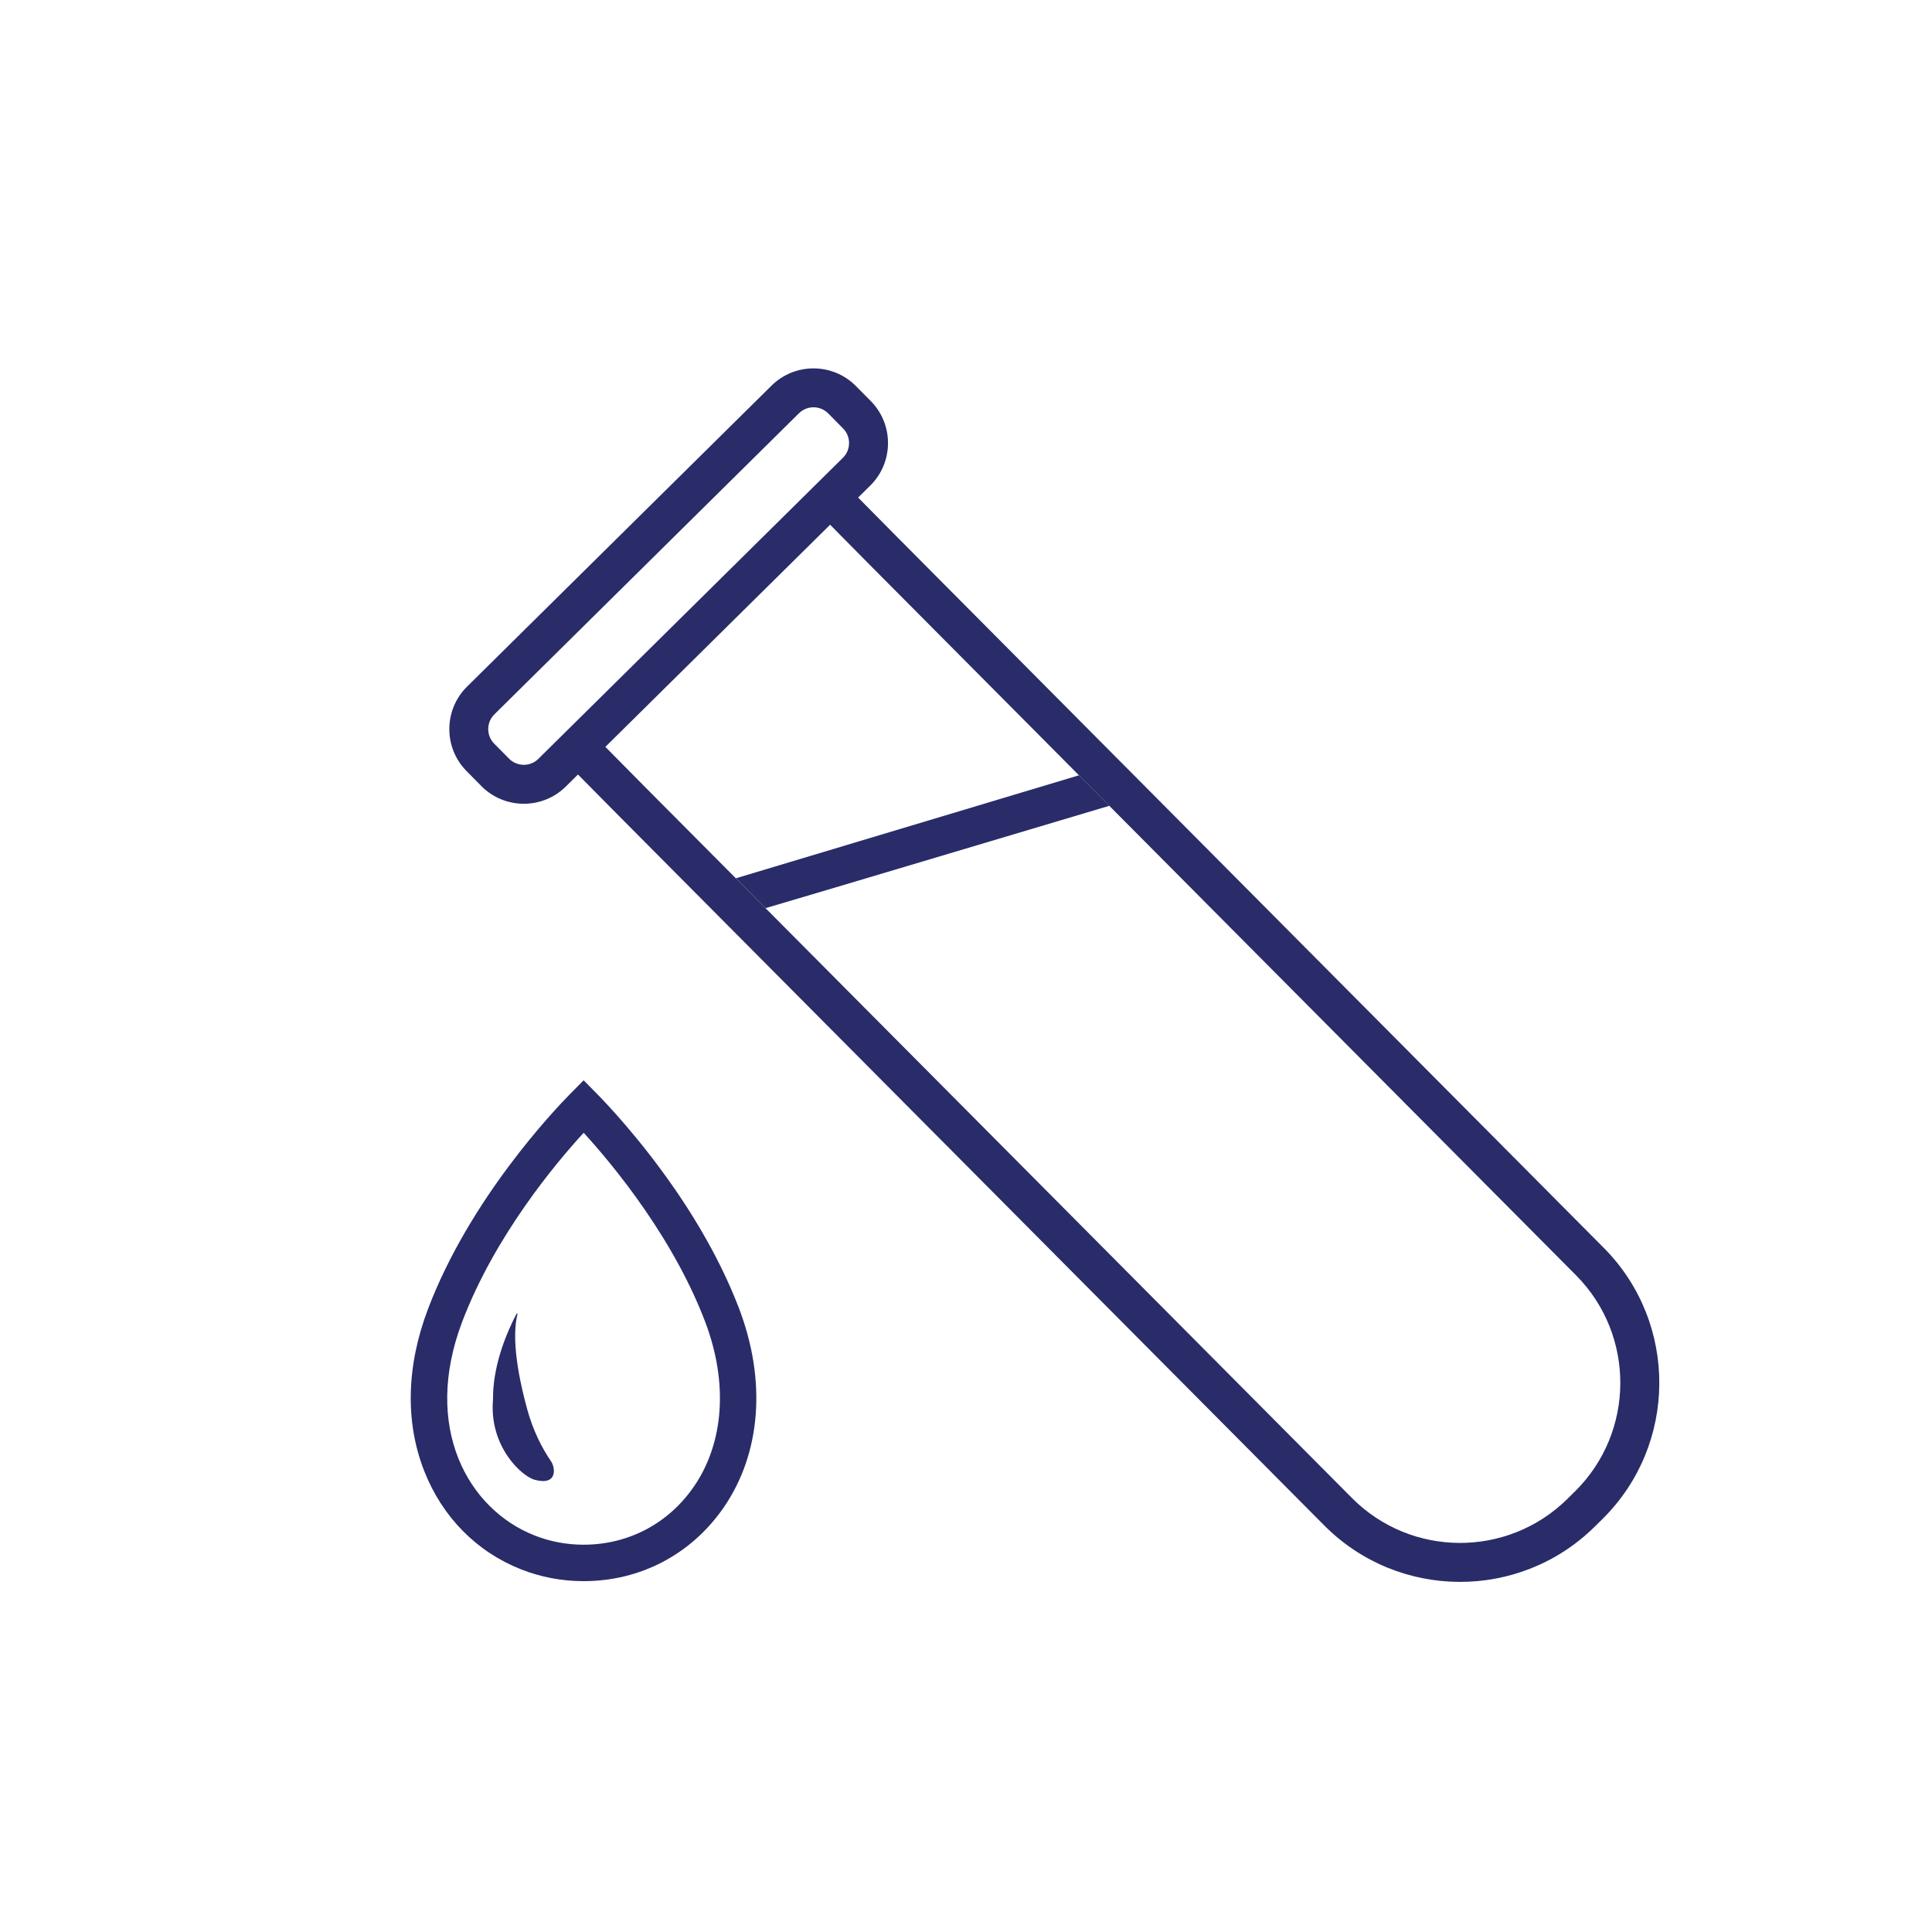 <svg height="500" viewBox="0 0 500 500" width="500" xmlns="http://www.w3.org/2000/svg"><g fill="#292c69"><path d="m407.64 385.94-2.01 1.98c-15.49 15.3-40.53 15.17-55.83-.32l-151.68-152.57-7.69-7.73-23.73-23.86-10.03-10.15 58.16-57.49 10.03 10.15 54.38 54.7 7.85 7.9 120.86 121.57c15.3 15.48 15.16 40.53-.32 55.83m-268.3-189.56c-2.1 2.08-5.51 2.06-7.59-.05l-3.84-3.88c-2.08-2.1-2.06-5.51.05-7.59l78.81-77.91c2.1-2.08 5.51-2.07 7.59.04l3.84 3.89c2.08 2.1 2.06 5.51-.05 7.59zm275.8 126.63-183.09-184.18-9.96-10.07 3.16-3.12c6.05-5.99 6.11-15.79.12-21.85l-3.84-3.88c-5.99-6.06-15.79-6.11-21.85-.12l-78.81 77.91c-6.05 5.99-6.11 15.79-.12 21.84l3.84 3.89c5.99 6.05 15.79 6.11 21.85.12l3.15-3.12 9.96 10.08 183.09 184.18c19.22 19.44 50.65 19.61 70.09.39l2.01-1.98c19.44-19.22 19.62-50.65.4-70.09"/><path d="m136.42 364.63c-3.78-13.81-3.4-21.02-2.48-24.59-.07-.04-.14-.08-.21-.13-3.39 6.46-6.21 14.48-6.14 22.26-1.06 12.18 7.44 19.9 10.79 20.8 6.01 1.61 5.32-3.19 4.25-4.75-2.37-3.46-4.67-7.94-6.22-13.6"/><path d="m179.53 384.79c-6.56 9.52-16.94 14.97-28.48 14.98-4.42 0-8.71-.81-12.74-2.41-17.18-6.77-29.1-27.96-18.67-55.35 8.43-22.14 24.05-40.82 31.41-48.85 3.74 4.08 9.63 10.95 15.68 19.7 6.86 9.93 12.15 19.73 15.74 29.15 6.01 15.77 4.94 31.36-2.93 42.78m-5.06-77.29c-8.95-12.95-17.64-22.04-20.08-24.52l-3.36-3.4-3.36 3.4c-4.25 4.31-26.04 27.23-36.87 55.67-5.65 14.83-6 29.38-1.01 42.07 4.66 11.86 13.55 20.89 25.03 25.42 5.14 2.03 10.6 3.06 16.21 3.06 14.69 0 27.9-6.95 36.25-19.06 9.65-14.02 11.11-32.79 3.98-51.5-3.86-10.12-9.51-20.61-16.79-31.16"/><path d="m198.12 235.03c15-4.39 71.74-21.38 88.98-26.49l-7.85-7.9-88.81 26.66 7.69 7.73z"/></g></svg>